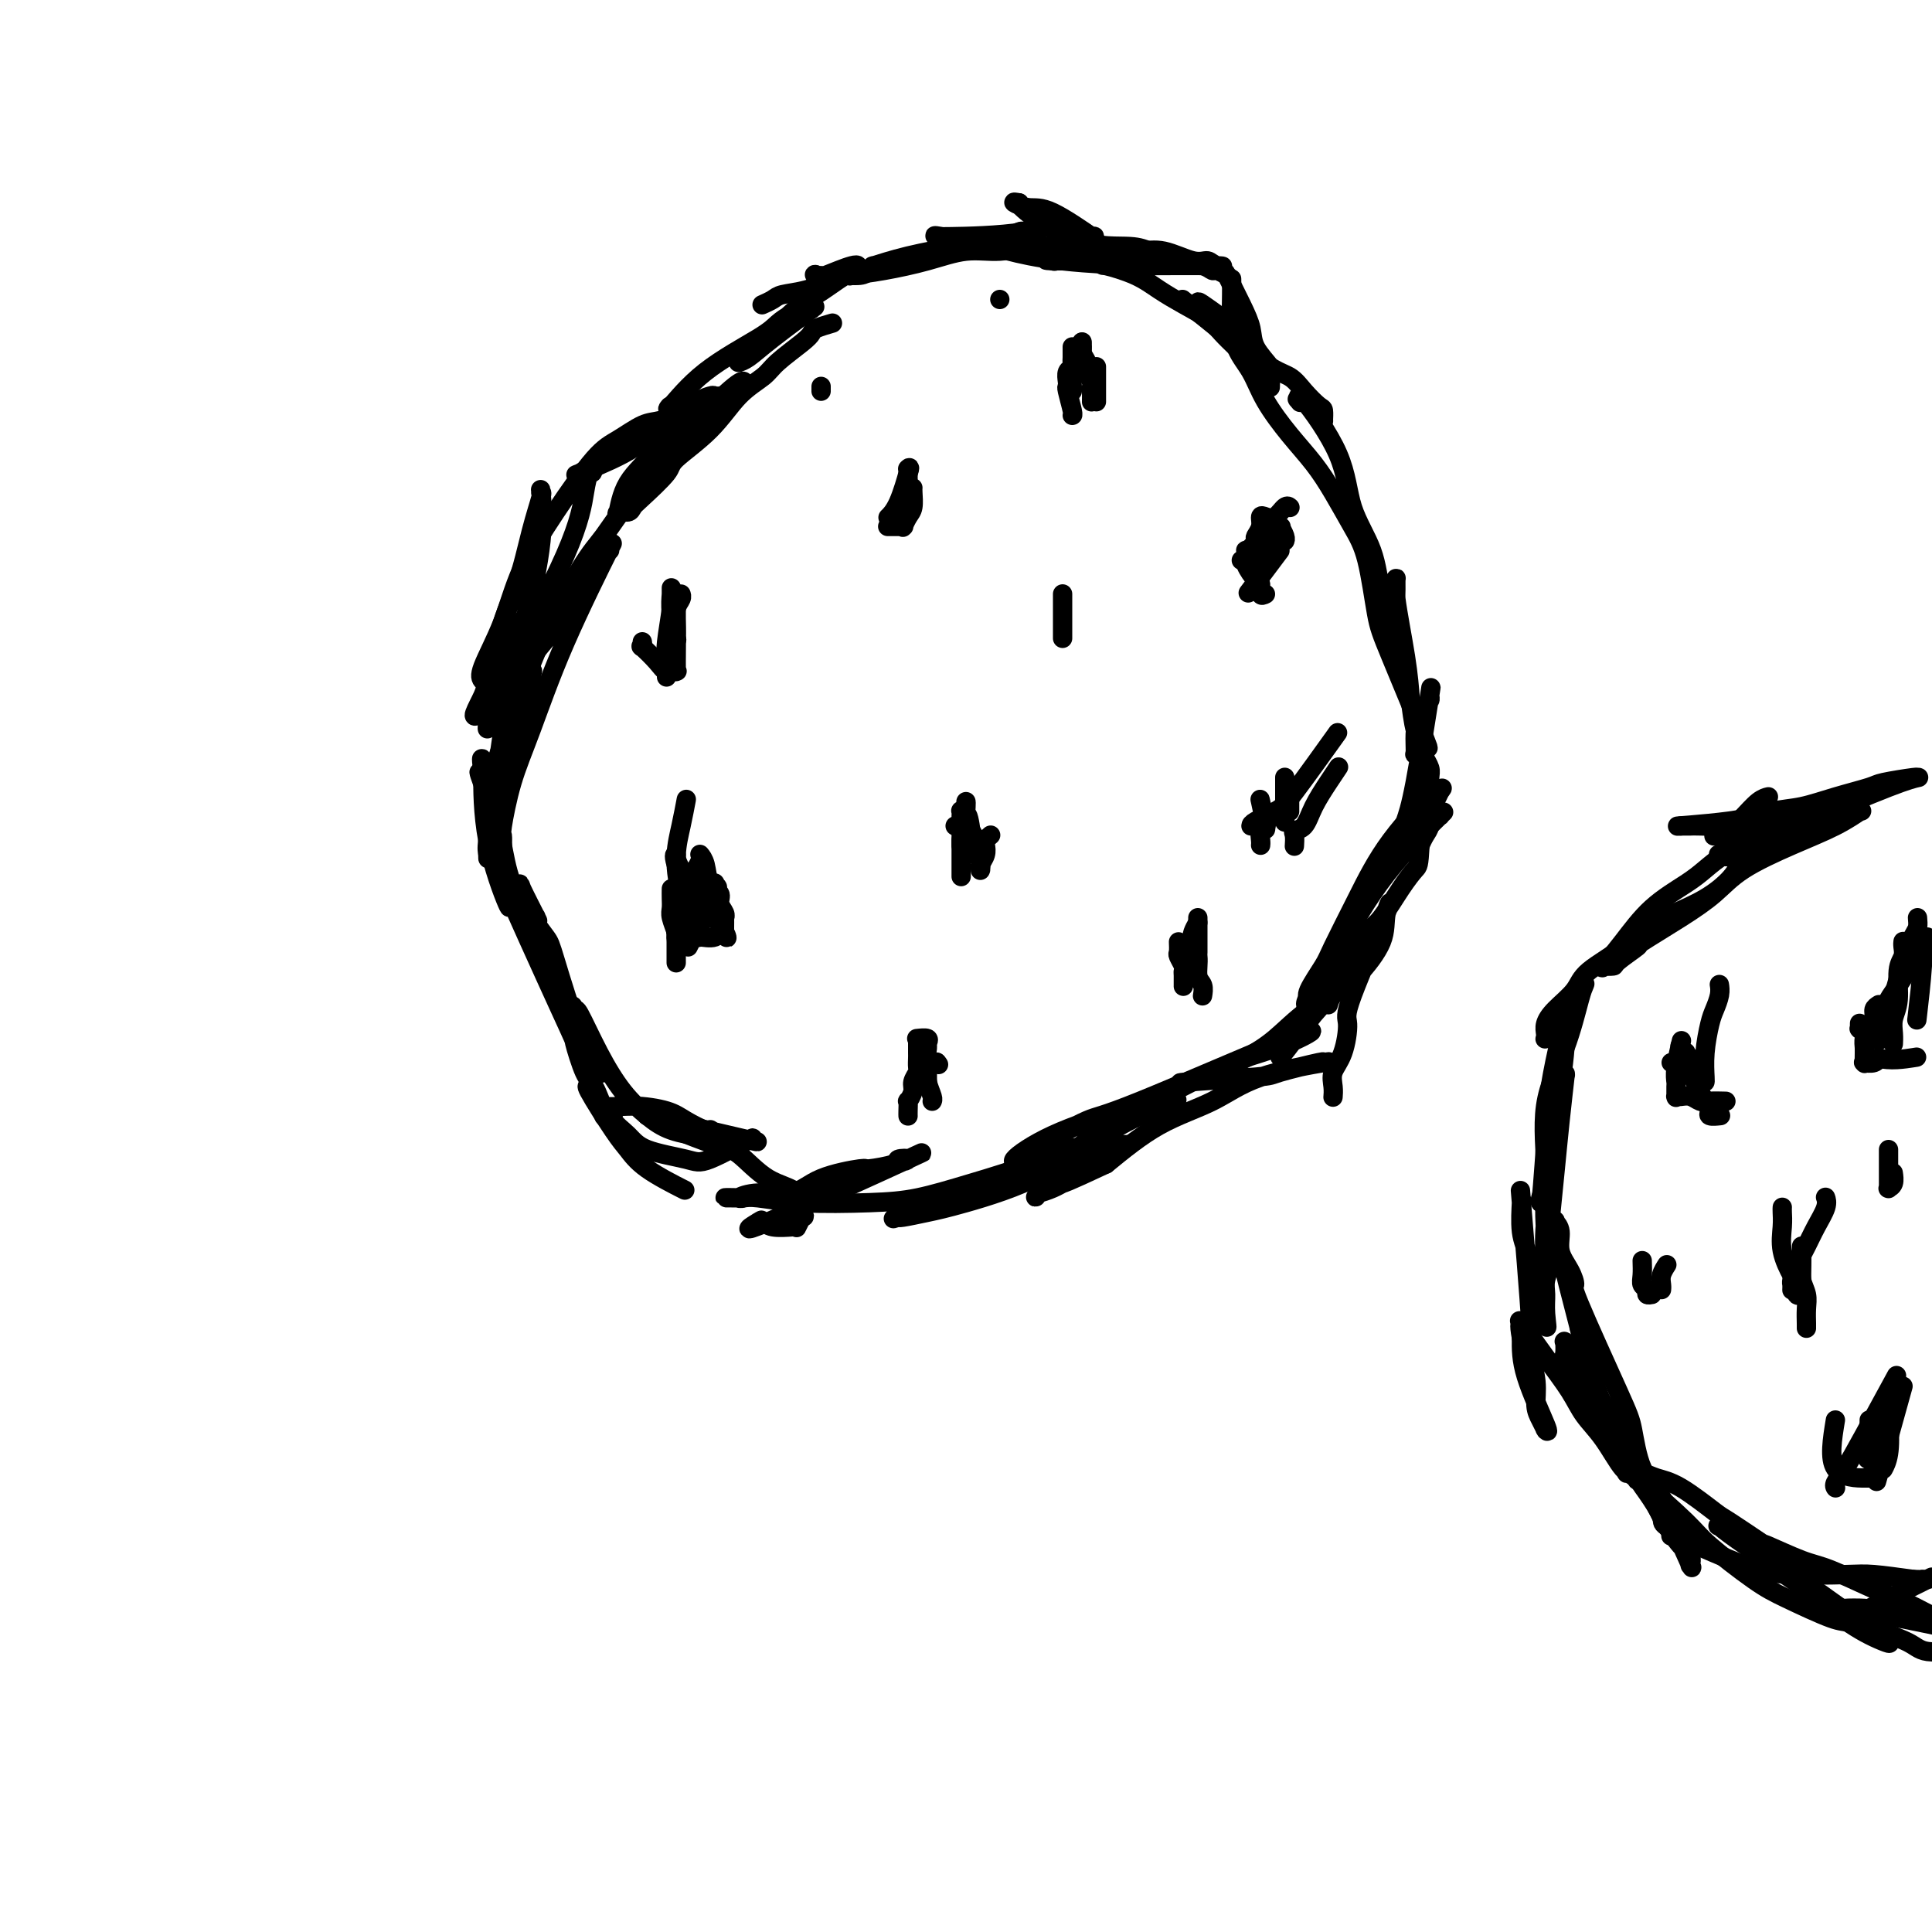 <svg viewBox='0 0 400 400' version='1.1' xmlns='http://www.w3.org/2000/svg' xmlns:xlink='http://www.w3.org/1999/xlink'><g fill='none' stroke='#000000' stroke-width='4' stroke-linecap='round' stroke-linejoin='round'><path d='M158,63c-0.196,0.087 -0.392,0.175 0,0c0.392,-0.175 1.373,-0.611 2,-1c0.627,-0.389 0.899,-0.730 2,-1c1.101,-0.270 3.029,-0.467 5,-1c1.971,-0.533 3.983,-1.401 5,-2c1.017,-0.599 1.038,-0.930 2,-1c0.962,-0.070 2.864,0.119 4,0c1.136,-0.119 1.508,-0.546 2,-1c0.492,-0.454 1.106,-0.933 1,-1c-0.106,-0.067 -0.933,0.279 0,0c0.933,-0.279 3.625,-1.184 7,-2c3.375,-0.816 7.433,-1.543 10,-2c2.567,-0.457 3.644,-0.645 5,-1c1.356,-0.355 2.992,-0.879 4,-1c1.008,-0.121 1.387,0.160 2,0c0.613,-0.160 1.461,-0.760 2,-1c0.539,-0.240 0.770,-0.120 1,0'/><path d='M212,48c9.236,-2.381 5.326,-0.834 0,0c-5.326,0.834 -12.066,0.956 -15,1c-2.934,0.044 -2.060,0.010 -2,0c0.060,-0.010 -0.695,0.004 -1,0c-0.305,-0.004 -0.162,-0.027 0,0c0.162,0.027 0.343,0.105 0,0c-0.343,-0.105 -1.209,-0.392 1,0c2.209,0.392 7.495,1.464 10,2c2.505,0.536 2.231,0.536 4,1c1.769,0.464 5.582,1.392 11,2c5.418,0.608 12.441,0.896 15,1c2.559,0.104 0.655,0.024 0,0c-0.655,-0.024 -0.062,0.008 0,0c0.062,-0.008 -0.407,-0.055 0,0c0.407,0.055 1.689,0.211 0,0c-1.689,-0.211 -6.350,-0.789 -9,-1c-2.650,-0.211 -3.288,-0.057 -4,0c-0.712,0.057 -1.500,0.015 -2,0c-0.500,-0.015 -0.714,-0.004 -1,0c-0.286,0.004 -0.643,0.002 -1,0'/><path d='M218,54c-2.635,-0.166 -0.723,-0.083 0,0c0.723,0.083 0.256,0.164 0,0c-0.256,-0.164 -0.301,-0.572 2,-1c2.301,-0.428 6.949,-0.876 10,-1c3.051,-0.124 4.507,0.076 6,0c1.493,-0.076 3.024,-0.427 5,0c1.976,0.427 4.398,1.631 6,2c1.602,0.369 2.384,-0.097 3,0c0.616,0.097 1.065,0.759 2,1c0.935,0.241 2.354,0.063 -1,0c-3.354,-0.063 -11.483,-0.012 -15,0c-3.517,0.012 -2.423,-0.016 -3,0c-0.577,0.016 -2.823,0.076 -4,0c-1.177,-0.076 -1.283,-0.288 0,0c1.283,0.288 3.957,1.077 6,2c2.043,0.923 3.457,1.980 5,3c1.543,1.020 3.214,2.003 5,3c1.786,0.997 3.685,2.010 5,3c1.315,0.990 2.046,1.959 3,3c0.954,1.041 2.130,2.155 3,3c0.870,0.845 1.435,1.423 2,2'/><path d='M258,74c4.653,2.941 1.785,0.792 1,0c-0.785,-0.792 0.514,-0.227 1,0c0.486,0.227 0.158,0.115 0,0c-0.158,-0.115 -0.145,-0.232 0,0c0.145,0.232 0.423,0.812 0,0c-0.423,-0.812 -1.547,-3.017 -2,-4c-0.453,-0.983 -0.233,-0.744 -2,-2c-1.767,-1.256 -5.519,-4.007 -7,-5c-1.481,-0.993 -0.690,-0.228 -1,0c-0.310,0.228 -1.720,-0.081 -2,0c-0.280,0.081 0.571,0.552 0,0c-0.571,-0.552 -2.563,-2.127 0,0c2.563,2.127 9.682,7.955 14,11c4.318,3.045 5.837,3.307 7,4c1.163,0.693 1.972,1.818 3,3c1.028,1.182 2.275,2.422 3,3c0.725,0.578 0.926,0.494 1,1c0.074,0.506 0.020,1.601 0,2c-0.020,0.399 -0.006,0.101 0,0c0.006,-0.101 0.004,-0.005 0,0c-0.004,0.005 -0.011,-0.081 0,0c0.011,0.081 0.042,0.330 0,0c-0.042,-0.330 -0.155,-1.237 -1,-2c-0.845,-0.763 -2.423,-1.381 -4,-2'/><path d='M269,83c-0.785,-0.656 -0.249,-0.296 0,0c0.249,0.296 0.210,0.529 0,0c-0.210,-0.529 -0.590,-1.821 1,0c1.590,1.821 5.152,6.754 7,11c1.848,4.246 1.984,7.806 3,11c1.016,3.194 2.913,6.022 4,9c1.087,2.978 1.363,6.104 2,9c0.637,2.896 1.634,5.561 2,7c0.366,1.439 0.102,1.651 0,2c-0.102,0.349 -0.041,0.834 0,1c0.041,0.166 0.064,0.015 0,0c-0.064,-0.015 -0.213,0.108 0,-1c0.213,-1.108 0.790,-3.447 1,-5c0.210,-1.553 0.055,-2.320 0,-3c-0.055,-0.680 -0.008,-1.272 0,-2c0.008,-0.728 -0.023,-1.590 0,-2c0.023,-0.410 0.099,-0.368 0,0c-0.099,0.368 -0.373,1.061 0,4c0.373,2.939 1.392,8.126 2,12c0.608,3.874 0.804,6.437 1,9'/><path d='M292,145c0.690,5.190 0.916,5.664 1,6c0.084,0.336 0.025,0.534 0,1c-0.025,0.466 -0.018,1.200 0,2c0.018,0.800 0.047,1.665 0,2c-0.047,0.335 -0.170,0.139 0,0c0.170,-0.139 0.634,-0.220 1,-2c0.366,-1.780 0.633,-5.257 1,-7c0.367,-1.743 0.833,-1.751 1,-2c0.167,-0.249 0.035,-0.738 0,-1c-0.035,-0.262 0.026,-0.296 0,0c-0.026,0.296 -0.139,0.923 0,0c0.139,-0.923 0.531,-3.394 0,0c-0.531,3.394 -1.985,12.655 -3,18c-1.015,5.345 -1.592,6.776 -2,8c-0.408,1.224 -0.648,2.240 -1,3c-0.352,0.760 -0.815,1.262 -1,2c-0.185,0.738 -0.092,1.712 0,2c0.092,0.288 0.182,-0.109 0,0c-0.182,0.109 -0.637,0.722 0,0c0.637,-0.722 2.367,-2.781 4,-5c1.633,-2.219 3.171,-4.597 4,-6c0.829,-1.403 0.951,-1.829 1,-2c0.049,-0.171 0.024,-0.085 0,0'/><path d='M298,164c1.332,-1.890 0.161,-0.115 0,0c-0.161,0.115 0.688,-1.430 -1,0c-1.688,1.430 -5.914,5.836 -9,10c-3.086,4.164 -5.033,8.085 -7,12c-1.967,3.915 -3.953,7.824 -5,10c-1.047,2.176 -1.154,2.621 -2,4c-0.846,1.379 -2.429,3.694 -3,5c-0.571,1.306 -0.129,1.605 0,2c0.129,0.395 -0.055,0.887 0,1c0.055,0.113 0.349,-0.152 0,0c-0.349,0.152 -1.342,0.722 0,-2c1.342,-2.722 5.020,-8.736 7,-12c1.980,-3.264 2.261,-3.778 3,-5c0.739,-1.222 1.936,-3.151 5,-7c3.064,-3.849 7.996,-9.617 10,-12c2.004,-2.383 1.082,-1.379 1,-1c-0.082,0.379 0.677,0.134 1,0c0.323,-0.134 0.210,-0.156 0,0c-0.210,0.156 -0.516,0.490 0,0c0.516,-0.490 1.854,-1.806 0,0c-1.854,1.806 -6.899,6.733 -11,12c-4.101,5.267 -7.256,10.876 -10,16c-2.744,5.124 -5.076,9.765 -7,13c-1.924,3.235 -3.441,5.063 -4,6c-0.559,0.937 -0.160,0.982 0,1c0.160,0.018 0.080,0.009 0,0'/><path d='M266,217c-3.461,5.783 2.887,-3.260 6,-7c3.113,-3.740 2.990,-2.178 3,-2c0.010,0.178 0.153,-1.028 1,-2c0.847,-0.972 2.399,-1.711 3,-2c0.601,-0.289 0.252,-0.129 0,0c-0.252,0.129 -0.407,0.225 0,0c0.407,-0.225 1.375,-0.771 0,0c-1.375,0.771 -5.092,2.861 -8,5c-2.908,2.139 -5.008,4.328 -7,6c-1.992,1.672 -3.878,2.827 -6,4c-2.122,1.173 -4.480,2.364 -6,3c-1.520,0.636 -2.201,0.719 -3,1c-0.799,0.281 -1.715,0.761 -3,1c-1.285,0.239 -2.940,0.236 0,0c2.940,-0.236 10.473,-0.706 14,-1c3.527,-0.294 3.047,-0.411 5,-1c1.953,-0.589 6.338,-1.649 8,-2c1.662,-0.351 0.602,0.006 1,0c0.398,-0.006 2.253,-0.374 0,0c-2.253,0.374 -8.614,1.492 -13,3c-4.386,1.508 -6.796,3.406 -10,5c-3.204,1.594 -7.201,2.884 -11,5c-3.799,2.116 -7.399,5.058 -11,8'/><path d='M229,241c-8.775,4.113 -8.711,3.895 -9,4c-0.289,0.105 -0.931,0.534 -2,1c-1.069,0.466 -2.565,0.970 -3,1c-0.435,0.030 0.192,-0.415 0,0c-0.192,0.415 -1.202,1.689 0,0c1.202,-1.689 4.616,-6.341 9,-10c4.384,-3.659 9.739,-6.324 15,-9c5.261,-2.676 10.430,-5.365 14,-7c3.570,-1.635 5.542,-2.218 8,-3c2.458,-0.782 5.402,-1.763 8,-3c2.598,-1.237 4.850,-2.731 -2,0c-6.850,2.731 -22.800,9.688 -31,13c-8.200,3.312 -8.648,2.978 -11,4c-2.352,1.022 -6.607,3.399 -9,5c-2.393,1.601 -2.924,2.425 -4,3c-1.076,0.575 -2.697,0.900 -2,0c0.697,-0.900 3.711,-3.026 8,-5c4.289,-1.974 9.854,-3.797 14,-5c4.146,-1.203 6.874,-1.786 8,-2c1.126,-0.214 0.649,-0.058 1,0c0.351,0.058 1.529,0.016 2,0c0.471,-0.016 0.236,-0.008 0,0'/><path d='M243,228c3.044,-1.241 -4.844,1.657 -11,5c-6.156,3.343 -10.578,7.130 -16,10c-5.422,2.870 -11.845,4.821 -16,6c-4.155,1.179 -6.042,1.584 -8,2c-1.958,0.416 -3.986,0.843 -5,1c-1.014,0.157 -1.014,0.045 -1,0c0.014,-0.045 0.043,-0.024 0,0c-0.043,0.024 -0.157,0.049 0,0c0.157,-0.049 0.586,-0.172 0,0c-0.586,0.172 -2.185,0.639 0,0c2.185,-0.639 8.156,-2.385 13,-4c4.844,-1.615 8.563,-3.098 12,-4c3.437,-0.902 6.592,-1.223 9,-2c2.408,-0.777 4.069,-2.010 6,-3c1.931,-0.990 4.134,-1.735 5,-2c0.866,-0.265 0.396,-0.048 1,0c0.604,0.048 2.282,-0.071 0,0c-2.282,0.071 -8.525,0.334 -12,1c-3.475,0.666 -4.184,1.735 -7,3c-2.816,1.265 -7.741,2.728 -12,4c-4.259,1.272 -7.852,2.355 -11,3c-3.148,0.645 -5.853,0.852 -10,1c-4.147,0.148 -9.738,0.236 -14,0c-4.262,-0.236 -7.194,-0.795 -9,-1c-1.806,-0.205 -2.486,-0.055 -3,0c-0.514,0.055 -0.861,0.016 -1,0c-0.139,-0.016 -0.069,-0.008 0,0'/><path d='M153,248c-5.685,-0.019 -1.397,-0.067 0,0c1.397,0.067 -0.097,0.249 0,0c0.097,-0.249 1.787,-0.927 4,-1c2.213,-0.073 4.951,0.461 7,0c2.049,-0.461 3.408,-1.917 6,-3c2.592,-1.083 6.417,-1.794 8,-2c1.583,-0.206 0.924,0.092 2,0c1.076,-0.092 3.886,-0.574 5,-1c1.114,-0.426 0.531,-0.797 1,-1c0.469,-0.203 1.991,-0.237 2,0c0.009,0.237 -1.494,0.747 0,0c1.494,-0.747 5.983,-2.750 0,0c-5.983,2.750 -22.440,10.253 -29,13c-6.560,2.747 -3.223,0.736 -2,0c1.223,-0.736 0.330,-0.198 0,0c-0.330,0.198 -0.099,0.057 0,0c0.099,-0.057 0.065,-0.029 0,0c-0.065,0.029 -0.161,0.060 0,0c0.161,-0.060 0.578,-0.211 1,0c0.422,0.211 0.848,0.783 2,1c1.152,0.217 3.030,0.079 4,0c0.970,-0.079 1.030,-0.098 1,0c-0.030,0.098 -0.152,0.314 0,0c0.152,-0.314 0.576,-1.157 1,-2'/><path d='M166,252c1.069,-0.167 0.241,-0.084 0,-1c-0.241,-0.916 0.107,-2.831 -1,-4c-1.107,-1.169 -3.667,-1.593 -6,-3c-2.333,-1.407 -4.439,-3.796 -6,-5c-1.561,-1.204 -2.576,-1.223 -5,-2c-2.424,-0.777 -6.257,-2.313 -8,-3c-1.743,-0.687 -1.395,-0.524 -2,-1c-0.605,-0.476 -2.164,-1.592 -3,-2c-0.836,-0.408 -0.948,-0.108 -1,0c-0.052,0.108 -0.043,0.025 0,0c0.043,-0.025 0.118,0.008 0,0c-0.118,-0.008 -0.431,-0.059 4,1c4.431,1.059 13.605,3.227 17,4c3.395,0.773 1.011,0.152 0,0c-1.011,-0.152 -0.648,0.164 0,0c0.648,-0.164 1.581,-0.809 0,0c-1.581,0.809 -5.675,3.073 -8,4c-2.325,0.927 -2.880,0.519 -5,0c-2.120,-0.519 -5.805,-1.148 -8,-2c-2.195,-0.852 -2.900,-1.927 -4,-3c-1.100,-1.073 -2.594,-2.143 -3,-3c-0.406,-0.857 0.275,-1.500 0,-2c-0.275,-0.500 -1.507,-0.857 -2,-1c-0.493,-0.143 -0.246,-0.071 0,0'/><path d='M125,229c-1.656,-1.382 -1.295,-0.338 0,0c1.295,0.338 3.524,-0.029 6,0c2.476,0.029 5.199,0.453 7,1c1.801,0.547 2.679,1.217 4,2c1.321,0.783 3.083,1.678 4,2c0.917,0.322 0.987,0.071 1,0c0.013,-0.071 -0.032,0.040 0,0c0.032,-0.040 0.141,-0.230 0,0c-0.141,0.230 -0.532,0.880 -2,1c-1.468,0.120 -4.012,-0.291 -6,-1c-1.988,-0.709 -3.422,-1.715 -5,-3c-1.578,-1.285 -3.302,-2.849 -5,-5c-1.698,-2.151 -3.369,-4.889 -5,-8c-1.631,-3.111 -3.222,-6.596 -4,-8c-0.778,-1.404 -0.744,-0.726 -1,-1c-0.256,-0.274 -0.801,-1.499 0,0c0.801,1.499 2.947,5.722 4,8c1.053,2.278 1.014,2.610 1,3c-0.014,0.390 -0.004,0.836 0,1c0.004,0.164 0.001,0.044 0,0c-0.001,-0.044 -0.000,-0.012 0,0c0.000,0.012 0.000,0.003 0,0c-0.000,-0.003 -0.000,-0.002 0,0'/><path d='M124,221c0.786,1.900 0.750,1.150 0,0c-0.750,-1.150 -2.214,-2.701 -4,-7c-1.786,-4.299 -3.893,-11.348 -5,-15c-1.107,-3.652 -1.214,-3.909 -2,-5c-0.786,-1.091 -2.252,-3.016 -3,-4c-0.748,-0.984 -0.779,-1.027 -1,-2c-0.221,-0.973 -0.634,-2.874 -1,-4c-0.366,-1.126 -0.687,-1.475 0,0c0.687,1.475 2.380,4.773 3,6c0.620,1.227 0.166,0.383 0,0c-0.166,-0.383 -0.044,-0.303 0,0c0.044,0.303 0.008,0.830 0,1c-0.008,0.170 0.010,-0.016 0,0c-0.010,0.016 -0.049,0.236 -1,-1c-0.951,-1.236 -2.815,-3.928 -4,-7c-1.185,-3.072 -1.691,-6.526 -2,-8c-0.309,-1.474 -0.423,-0.970 -1,-2c-0.577,-1.030 -1.619,-3.596 -2,-5c-0.381,-1.404 -0.103,-1.647 0,-2c0.103,-0.353 0.029,-0.815 0,-1c-0.029,-0.185 -0.015,-0.092 0,0'/><path d='M101,165c-3.558,-9.168 -0.953,-4.087 0,0c0.953,4.087 0.255,7.182 0,9c-0.255,1.818 -0.067,2.360 0,3c0.067,0.640 0.012,1.380 0,0c-0.012,-1.380 0.021,-4.878 1,-10c0.979,-5.122 2.906,-11.866 4,-15c1.094,-3.134 1.355,-2.658 2,-4c0.645,-1.342 1.674,-4.502 2,-6c0.326,-1.498 -0.050,-1.333 0,-2c0.050,-0.667 0.525,-2.166 0,0c-0.525,2.166 -2.050,7.995 -3,11c-0.950,3.005 -1.324,3.185 -2,4c-0.676,0.815 -1.652,2.266 -2,3c-0.348,0.734 -0.066,0.751 0,1c0.066,0.249 -0.084,0.730 0,0c0.084,-0.730 0.403,-2.671 1,-7c0.597,-4.329 1.472,-11.047 2,-14c0.528,-2.953 0.709,-2.142 1,-3c0.291,-0.858 0.694,-3.385 1,-5c0.306,-1.615 0.516,-2.319 0,-1c-0.516,1.319 -1.758,4.659 -3,8'/><path d='M105,137c-1.082,2.657 -2.286,5.800 -3,8c-0.714,2.200 -0.939,3.458 -1,4c-0.061,0.542 0.042,0.367 0,1c-0.042,0.633 -0.228,2.075 0,-1c0.228,-3.075 0.870,-10.666 2,-16c1.130,-5.334 2.748,-8.410 4,-12c1.252,-3.590 2.140,-7.692 3,-11c0.860,-3.308 1.694,-5.821 2,-7c0.306,-1.179 0.085,-1.024 0,-1c-0.085,0.024 -0.032,-0.082 0,0c0.032,0.082 0.044,0.351 0,0c-0.044,-0.351 -0.142,-1.324 0,0c0.142,1.324 0.525,4.944 0,10c-0.525,5.056 -1.960,11.547 -3,15c-1.040,3.453 -1.687,3.869 -2,5c-0.313,1.131 -0.291,2.976 -1,5c-0.709,2.024 -2.148,4.227 0,0c2.148,-4.227 7.882,-14.884 11,-22c3.118,-7.116 3.620,-10.691 4,-13c0.380,-2.309 0.638,-3.351 1,-4c0.362,-0.649 0.828,-0.906 1,-1c0.172,-0.094 0.049,-0.027 0,0c-0.049,0.027 -0.025,0.013 0,0'/><path d='M123,97c2.629,-6.188 0.703,-1.659 0,0c-0.703,1.659 -0.182,0.449 0,0c0.182,-0.449 0.026,-0.135 0,0c-0.026,0.135 0.077,0.092 0,0c-0.077,-0.092 -0.332,-0.232 -1,0c-0.668,0.232 -1.747,0.835 -2,1c-0.253,0.165 0.319,-0.109 0,0c-0.319,0.109 -1.528,0.600 0,0c1.528,-0.600 5.793,-2.290 9,-4c3.207,-1.710 5.357,-3.439 7,-5c1.643,-1.561 2.779,-2.955 4,-4c1.221,-1.045 2.526,-1.740 3,-2c0.474,-0.260 0.116,-0.083 0,0c-0.116,0.083 0.010,0.074 0,0c-0.010,-0.074 -0.157,-0.212 -1,0c-0.843,0.212 -2.384,0.775 -3,1c-0.616,0.225 -0.308,0.113 0,0'/><path d='M139,84c-0.880,0.477 -1.078,1.169 0,0c1.078,-1.169 3.434,-4.198 7,-7c3.566,-2.802 8.343,-5.378 11,-7c2.657,-1.622 3.196,-2.291 4,-3c0.804,-0.709 1.874,-1.456 3,-2c1.126,-0.544 2.309,-0.883 3,-1c0.691,-0.117 0.892,-0.013 1,0c0.108,0.013 0.125,-0.067 0,0c-0.125,0.067 -0.391,0.281 0,0c0.391,-0.281 1.439,-1.056 0,0c-1.439,1.056 -5.367,3.944 -8,6c-2.633,2.056 -3.973,3.282 -5,4c-1.027,0.718 -1.740,0.929 -2,1c-0.260,0.071 -0.065,0.002 0,0c0.065,-0.002 0.001,0.061 0,0c-0.001,-0.061 0.063,-0.247 3,-3c2.937,-2.753 8.749,-8.072 11,-10c2.251,-1.928 0.943,-0.464 2,-1c1.057,-0.536 4.479,-3.072 6,-4c1.521,-0.928 1.140,-0.249 1,0c-0.140,0.249 -0.038,0.067 0,0c0.038,-0.067 0.011,-0.019 0,0c-0.011,0.019 -0.005,0.010 0,0'/><path d='M176,57c4.694,-4.178 -2.072,-1.122 -5,0c-2.928,1.122 -2.019,0.309 -2,0c0.019,-0.309 -0.854,-0.115 0,0c0.854,0.115 3.433,0.151 6,0c2.567,-0.151 5.120,-0.489 8,-1c2.880,-0.511 6.086,-1.193 9,-2c2.914,-0.807 5.535,-1.737 8,-2c2.465,-0.263 4.775,0.141 7,0c2.225,-0.141 4.366,-0.826 6,-1c1.634,-0.174 2.760,0.164 4,0c1.240,-0.164 2.593,-0.830 3,-1c0.407,-0.170 -0.133,0.155 1,0c1.133,-0.155 3.938,-0.792 5,-1c1.062,-0.208 0.382,0.012 0,0c-0.382,-0.012 -0.464,-0.256 0,0c0.464,0.256 1.475,1.010 0,0c-1.475,-1.010 -5.437,-3.786 -8,-5c-2.563,-1.214 -3.729,-0.865 -5,-1c-1.271,-0.135 -2.649,-0.753 -3,-1c-0.351,-0.247 0.324,-0.124 1,0'/><path d='M211,42c-0.723,0.390 4.968,4.864 10,7c5.032,2.136 9.404,1.935 12,2c2.596,0.065 3.415,0.395 5,1c1.585,0.605 3.935,1.486 6,2c2.065,0.514 3.846,0.660 5,1c1.154,0.340 1.682,0.875 2,1c0.318,0.125 0.426,-0.161 1,0c0.574,0.161 1.616,0.770 2,1c0.384,0.230 0.112,0.080 0,0c-0.112,-0.080 -0.065,-0.090 0,0c0.065,0.090 0.148,0.280 0,0c-0.148,-0.280 -0.526,-1.031 0,0c0.526,1.031 1.955,3.845 3,6c1.045,2.155 1.706,3.651 2,5c0.294,1.349 0.222,2.551 1,4c0.778,1.449 2.404,3.145 3,4c0.596,0.855 0.160,0.870 0,1c-0.160,0.130 -0.043,0.375 0,1c0.043,0.625 0.012,1.630 0,2c-0.012,0.370 -0.003,0.106 0,0c0.003,-0.106 0.002,-0.053 0,0'/><path d='M265,114c-2.500,3.333 -5.000,6.667 -6,8c-1.000,1.333 -0.500,0.667 0,0'/><path d='M257,116c0.000,0.000 0.000,0.000 0,0c0.000,0.000 0.000,0.000 0,0'/><path d='M262,123c-0.437,0.217 -0.874,0.434 -1,0c-0.126,-0.434 0.057,-1.517 0,-2c-0.057,-0.483 -0.356,-0.364 -1,-1c-0.644,-0.636 -1.634,-2.027 -2,-3c-0.366,-0.973 -0.108,-1.529 0,-2c0.108,-0.471 0.068,-0.858 0,-1c-0.068,-0.142 -0.162,-0.041 0,0c0.162,0.041 0.581,0.020 1,0'/><path d='M259,114c-0.056,-1.628 1.303,-1.196 2,-1c0.697,0.196 0.730,0.158 1,0c0.270,-0.158 0.776,-0.434 1,-1c0.224,-0.566 0.164,-1.421 0,-2c-0.164,-0.579 -0.432,-0.881 0,-1c0.432,-0.119 1.566,-0.056 2,0c0.434,0.056 0.169,0.106 0,0c-0.169,-0.106 -0.241,-0.369 0,0c0.241,0.369 0.796,1.368 1,2c0.204,0.632 0.058,0.895 0,1c-0.058,0.105 -0.029,0.053 0,0'/><path d='M267,105c0.066,0.060 0.133,0.120 0,0c-0.133,-0.120 -0.465,-0.419 -1,0c-0.535,0.419 -1.271,1.555 -2,2c-0.729,0.445 -1.449,0.198 -2,0c-0.551,-0.198 -0.932,-0.347 -1,0c-0.068,0.347 0.178,1.191 0,2c-0.178,0.809 -0.780,1.583 -1,2c-0.220,0.417 -0.059,0.476 0,1c0.059,0.524 0.016,1.513 0,2c-0.016,0.487 -0.004,0.471 0,1c0.004,0.529 0.001,1.604 0,2c-0.001,0.396 -0.000,0.113 0,0c0.000,-0.113 0.000,-0.057 0,0'/><path d='M261,166c0.000,0.001 0.000,0.002 0,0c-0.000,-0.002 -0.001,-0.005 0,0c0.001,0.005 0.004,0.020 0,0c-0.004,-0.020 -0.016,-0.074 0,0c0.016,0.074 0.061,0.275 0,0c-0.061,-0.275 -0.226,-1.027 0,0c0.226,1.027 0.844,3.832 1,5c0.156,1.168 -0.150,0.699 0,0c0.150,-0.699 0.757,-1.628 1,-2c0.243,-0.372 0.121,-0.186 0,0'/><path d='M259,171c0.027,-0.230 0.054,-0.459 1,-1c0.946,-0.541 2.810,-1.392 4,-2c1.190,-0.608 1.705,-0.971 4,-4c2.295,-3.029 6.370,-8.722 8,-11c1.630,-2.278 0.815,-1.139 0,0'/><path d='M277,159c-0.039,0.059 -0.079,0.117 0,0c0.079,-0.117 0.276,-0.410 0,0c-0.276,0.410 -1.027,1.523 -2,3c-0.973,1.477 -2.170,3.317 -3,5c-0.830,1.683 -1.294,3.208 -2,4c-0.706,0.792 -1.653,0.852 -2,1c-0.347,0.148 -0.093,0.386 0,1c0.093,0.614 0.027,1.604 0,2c-0.027,0.396 -0.013,0.198 0,0'/><path d='M262,171c0.113,-0.061 0.226,-0.121 0,0c-0.226,0.121 -0.793,0.425 -1,1c-0.207,0.575 -0.056,1.422 0,2c0.056,0.578 0.015,0.887 0,1c-0.015,0.113 -0.004,0.030 0,0c0.004,-0.030 0.001,-0.009 0,0c-0.001,0.009 -0.001,0.004 0,0'/><path d='M266,161c0.000,0.018 0.000,0.036 0,0c0.000,-0.036 0.000,-0.126 0,0c0.000,0.126 0.000,0.466 0,1c0.000,0.534 0.000,1.261 0,2c0.000,0.739 0.000,1.491 0,2c0.000,0.509 0.000,0.776 0,1c0.000,0.224 0.000,0.407 0,1c0.000,0.593 0.000,1.598 0,2c0.000,0.402 0.000,0.201 0,0'/><path d='M267,166c0.000,-0.083 0.000,-0.167 0,0c0.000,0.167 0.000,0.583 0,1c0.000,0.417 0.000,0.833 0,1c0.000,0.167 0.000,0.083 0,0'/><path d='M199,175c0.000,-0.030 0.000,-0.061 0,0c0.000,0.061 0.000,0.212 0,0c-0.000,-0.212 0.000,-0.788 0,-1c0.000,-0.212 0.000,-0.061 0,0c0.000,0.061 0.000,0.030 0,0'/><path d='M199,181c-0.000,0.437 -0.000,0.874 0,0c0.000,-0.874 0.000,-3.060 0,-4c-0.000,-0.940 -0.000,-0.633 0,-1c0.000,-0.367 0.000,-1.408 0,-2c-0.000,-0.592 -0.000,-0.736 0,-1c0.000,-0.264 0.000,-0.649 0,-1c-0.000,-0.351 -0.001,-0.669 0,-1c0.001,-0.331 0.003,-0.674 0,-1c-0.003,-0.326 -0.011,-0.634 0,-1c0.011,-0.366 0.041,-0.791 0,-1c-0.041,-0.209 -0.155,-0.203 0,0c0.155,0.203 0.577,0.601 1,1'/><path d='M200,169c0.381,-1.238 0.834,1.668 1,3c0.166,1.332 0.044,1.089 0,1c-0.044,-0.089 -0.012,-0.024 0,0c0.012,0.024 0.003,0.006 0,0c-0.003,-0.006 -0.001,-0.002 0,0c0.001,0.002 0.000,0.001 0,0'/><path d='M200,166c0.002,0.009 0.003,0.019 0,0c-0.003,-0.019 -0.011,-0.066 0,0c0.011,0.066 0.042,0.245 0,1c-0.042,0.755 -0.156,2.086 0,3c0.156,0.914 0.581,1.409 1,2c0.419,0.591 0.830,1.276 1,2c0.170,0.724 0.098,1.486 0,2c-0.098,0.514 -0.222,0.779 0,1c0.222,0.221 0.792,0.399 1,1c0.208,0.601 0.056,1.625 0,2c-0.056,0.375 -0.015,0.100 0,0c0.015,-0.100 0.004,-0.027 0,0c-0.004,0.027 -0.001,0.007 0,0c0.001,-0.007 0.001,-0.001 0,0c-0.001,0.001 -0.001,-0.002 0,0c0.001,0.002 0.004,0.009 0,0c-0.004,-0.009 -0.015,-0.034 0,0c0.015,0.034 0.056,0.125 0,0c-0.056,-0.125 -0.207,-0.468 0,-1c0.207,-0.532 0.774,-1.253 1,-2c0.226,-0.747 0.112,-1.520 0,-2c-0.112,-0.480 -0.223,-0.668 0,-1c0.223,-0.332 0.778,-0.809 1,-1c0.222,-0.191 0.111,-0.095 0,0'/><path d='M198,171c-0.222,0.000 -0.444,0.000 0,0c0.444,0.000 1.556,0.000 2,0c0.444,-0.000 0.222,0.000 0,0'/><path d='M184,107c0.000,-0.000 0.000,-0.000 0,0c-0.000,0.000 -0.002,0.002 0,0c0.002,-0.002 0.006,-0.006 0,0c-0.006,0.006 -0.022,0.021 0,0c0.022,-0.021 0.083,-0.080 0,0c-0.083,0.080 -0.309,0.298 0,0c0.309,-0.298 1.155,-1.113 2,-3c0.845,-1.887 1.691,-4.845 2,-6c0.309,-1.155 0.083,-0.509 0,0c-0.083,0.509 -0.022,0.879 0,1c0.022,0.121 0.006,-0.006 0,0c-0.006,0.006 -0.002,0.145 0,0c0.002,-0.145 0.001,-0.572 0,-1'/><path d='M188,98c0.619,-1.619 0.166,-1.166 0,-1c-0.166,0.166 -0.045,0.045 0,0c0.045,-0.045 0.013,-0.013 0,0c-0.013,0.013 -0.006,0.006 0,0'/><path d='M184,109c0.063,-0.000 0.126,-0.000 0,0c-0.126,0.000 -0.440,0.000 0,0c0.440,-0.000 1.635,-0.000 2,0c0.365,0.000 -0.099,0.002 0,0c0.099,-0.002 0.761,-0.007 1,0c0.239,0.007 0.054,0.025 0,0c-0.054,-0.025 0.024,-0.094 0,0c-0.024,0.094 -0.150,0.351 0,0c0.150,-0.351 0.576,-1.309 1,-2c0.424,-0.691 0.846,-1.113 1,-2c0.154,-0.887 0.042,-2.239 0,-3c-0.042,-0.761 -0.012,-0.932 0,-1c0.012,-0.068 0.006,-0.034 0,0'/><path d='M133,133c0.006,0.036 0.011,0.071 0,0c-0.011,-0.071 -0.040,-0.250 0,0c0.040,0.250 0.148,0.929 0,1c-0.148,0.071 -0.551,-0.464 0,0c0.551,0.464 2.057,1.929 3,3c0.943,1.071 1.324,1.750 2,2c0.676,0.250 1.645,0.072 2,0c0.355,-0.072 0.094,-0.039 0,0c-0.094,0.039 -0.021,0.085 0,0c0.021,-0.085 -0.008,-0.300 0,-2c0.008,-1.700 0.055,-4.886 0,-7c-0.055,-2.114 -0.211,-3.155 0,-4c0.211,-0.845 0.789,-1.494 1,-2c0.211,-0.506 0.057,-0.867 0,-1c-0.057,-0.133 -0.015,-0.036 0,0c0.015,0.036 0.004,0.010 0,0c-0.004,-0.010 -0.002,-0.005 0,0'/><path d='M140,125c-0.000,0.000 -0.000,0.001 0,0c0.000,-0.001 0.000,-0.002 0,0c-0.000,0.002 -0.000,0.009 0,0c0.000,-0.009 0.000,-0.034 0,0c-0.000,0.034 -0.000,0.127 0,0c0.000,-0.127 0.001,-0.475 0,0c-0.001,0.475 -0.004,1.772 0,3c0.004,1.228 0.015,2.385 0,3c-0.015,0.615 -0.057,0.687 0,1c0.057,0.313 0.211,0.868 0,0c-0.211,-0.868 -0.789,-3.160 -1,-5c-0.211,-1.840 -0.057,-3.228 0,-4c0.057,-0.772 0.015,-0.928 0,-1c-0.015,-0.072 -0.004,-0.061 0,0c0.004,0.061 0.001,0.170 0,0c-0.001,-0.170 -0.000,-0.620 0,0c0.000,0.620 0.000,2.310 0,4'/><path d='M139,126c-0.226,1.891 -0.793,5.120 -1,7c-0.207,1.880 -0.056,2.413 0,3c0.056,0.587 0.015,1.229 0,2c-0.015,0.771 -0.004,1.671 0,2c0.004,0.329 0.001,0.089 0,0c-0.001,-0.089 -0.000,-0.025 0,0c0.000,0.025 0.000,0.013 0,0'/><path d='M139,184c-0.008,0.657 -0.016,1.314 0,2c0.016,0.686 0.057,1.401 0,2c-0.057,0.599 -0.211,1.081 0,2c0.211,0.919 0.789,2.273 1,3c0.211,0.727 0.057,0.825 0,1c-0.057,0.175 -0.015,0.428 0,1c0.015,0.572 0.004,1.464 0,2c-0.004,0.536 -0.001,0.715 0,1c0.001,0.285 0.000,0.674 0,1c-0.000,0.326 -0.000,0.588 0,0c0.000,-0.588 0.000,-2.025 0,-3c-0.000,-0.975 -0.000,-1.487 0,-2'/><path d='M140,194c-0.061,-1.031 -0.213,-2.107 0,-3c0.213,-0.893 0.791,-1.603 1,-2c0.209,-0.397 0.048,-0.480 0,-1c-0.048,-0.520 0.015,-1.477 0,-2c-0.015,-0.523 -0.109,-0.613 0,-1c0.109,-0.387 0.421,-1.070 1,-2c0.579,-0.930 1.423,-2.105 2,-3c0.577,-0.895 0.886,-1.509 1,-2c0.114,-0.491 0.034,-0.860 0,-1c-0.034,-0.140 -0.022,-0.052 0,0c0.022,0.052 0.052,0.069 0,0c-0.052,-0.069 -0.187,-0.223 0,0c0.187,0.223 0.695,0.823 1,2c0.305,1.177 0.407,2.933 1,4c0.593,1.067 1.675,1.447 2,2c0.325,0.553 -0.109,1.279 0,2c0.109,0.721 0.761,1.436 1,2c0.239,0.564 0.064,0.976 0,1c-0.064,0.024 -0.017,-0.340 0,0c0.017,0.340 0.005,1.383 0,2c-0.005,0.617 -0.002,0.809 0,1'/><path d='M150,193c0.847,2.412 0.466,0.441 0,0c-0.466,-0.441 -1.015,0.649 -2,1c-0.985,0.351 -2.405,-0.035 -3,0c-0.595,0.035 -0.366,0.492 -1,-1c-0.634,-1.492 -2.131,-4.933 -3,-8c-0.869,-3.067 -1.109,-5.760 -1,-8c0.109,-2.240 0.568,-4.026 1,-6c0.432,-1.974 0.838,-4.135 1,-5c0.162,-0.865 0.081,-0.432 0,0'/><path d='M142,185c0.027,1.409 0.055,2.818 0,4c-0.055,1.182 -0.192,2.136 0,3c0.192,0.864 0.713,1.638 1,2c0.287,0.362 0.340,0.314 0,1c-0.340,0.686 -1.072,2.107 0,0c1.072,-2.107 3.947,-7.744 5,-10c1.053,-2.256 0.282,-1.133 0,-1c-0.282,0.133 -0.076,-0.724 0,-1c0.076,-0.276 0.020,0.027 0,0c-0.020,-0.027 -0.005,-0.386 0,0c0.005,0.386 0.001,1.515 0,3c-0.001,1.485 -0.000,3.326 0,4c0.000,0.674 0.000,0.181 0,0c-0.000,-0.181 -0.000,-0.052 0,0c0.000,0.052 0.000,0.026 0,0'/><path d='M148,190c-0.034,0.700 -0.118,-0.049 0,0c0.118,0.049 0.438,0.895 -1,-1c-1.438,-1.895 -4.634,-6.532 -6,-9c-1.366,-2.468 -0.902,-2.766 -1,-3c-0.098,-0.234 -0.758,-0.402 0,2c0.758,2.402 2.935,7.376 4,10c1.065,2.624 1.017,2.899 1,3c-0.017,0.101 -0.005,0.029 0,0c0.005,-0.029 0.002,-0.014 0,0'/><path d='M188,231c0.002,0.049 0.005,0.098 0,0c-0.005,-0.098 -0.016,-0.344 0,-1c0.016,-0.656 0.061,-1.724 0,-2c-0.061,-0.276 -0.227,0.240 0,0c0.227,-0.240 0.845,-1.234 1,-2c0.155,-0.766 -0.155,-1.303 0,-2c0.155,-0.697 0.773,-1.552 1,-2c0.227,-0.448 0.061,-0.488 0,-1c-0.061,-0.512 -0.016,-1.496 0,-2c0.016,-0.504 0.005,-0.527 0,-1c-0.005,-0.473 -0.003,-1.394 0,-2c0.003,-0.606 0.008,-0.895 0,-1c-0.008,-0.105 -0.031,-0.025 0,0c0.031,0.025 0.114,-0.005 0,0c-0.114,0.005 -0.424,0.047 0,0c0.424,-0.047 1.583,-0.181 2,0c0.417,0.181 0.091,0.677 0,1c-0.091,0.323 0.052,0.471 0,1c-0.052,0.529 -0.301,1.437 0,2c0.301,0.563 1.150,0.782 2,1'/><path d='M194,220c0.622,0.778 0.178,0.222 0,0c-0.178,-0.222 -0.089,-0.111 0,0'/><path d='M192,220c0.000,1.577 0.000,3.155 0,4c0.000,0.845 0.000,0.958 0,1c-0.000,0.042 -0.000,0.012 0,0c0.000,-0.012 0.000,-0.006 0,0'/><path d='M192,221c-0.113,0.959 -0.226,1.917 0,3c0.226,1.083 0.793,2.290 1,3c0.207,0.710 0.056,0.922 0,1c-0.056,0.078 -0.016,0.022 0,0c0.016,-0.022 0.008,-0.011 0,0'/><path d='M244,195c0.030,0.786 0.061,1.571 0,2c-0.061,0.429 -0.212,0.501 0,1c0.212,0.499 0.789,1.427 1,2c0.211,0.573 0.057,0.793 0,1c-0.057,0.207 -0.015,0.402 0,1c0.015,0.598 0.004,1.599 0,2c-0.004,0.401 -0.002,0.200 0,0'/><path d='M248,191c-0.390,0.681 -0.780,1.361 -1,2c-0.220,0.639 -0.269,1.236 0,2c0.269,0.764 0.857,1.693 1,3c0.143,1.307 -0.158,2.991 0,4c0.158,1.009 0.774,1.342 1,2c0.226,0.658 0.060,1.640 0,2c-0.060,0.360 -0.016,0.097 0,0c0.016,-0.097 0.005,-0.028 0,0c-0.005,0.028 -0.002,0.014 0,0'/><path d='M248,190c0.000,1.101 0.000,2.202 0,3c0.000,0.798 0.000,1.292 0,2c-0.000,0.708 0.000,1.631 0,2c0.000,0.369 0.000,0.185 0,0'/><path d='M222,72c-0.000,-0.015 -0.000,-0.029 0,0c0.000,0.029 0.001,0.102 0,0c-0.001,-0.102 -0.004,-0.379 0,0c0.004,0.379 0.015,1.415 0,2c-0.015,0.585 -0.056,0.721 0,1c0.056,0.279 0.210,0.702 0,1c-0.210,0.298 -0.785,0.472 -1,1c-0.215,0.528 -0.072,1.409 0,2c0.072,0.591 0.072,0.890 0,1c-0.072,0.110 -0.215,0.029 0,1c0.215,0.971 0.789,2.992 1,4c0.211,1.008 0.060,1.002 0,1c-0.060,-0.002 -0.030,-0.001 0,0'/><path d='M224,71c0.033,-0.178 0.065,-0.356 0,0c-0.065,0.356 -0.228,1.248 0,2c0.228,0.752 0.846,1.366 1,2c0.154,0.634 -0.155,1.288 0,2c0.155,0.712 0.774,1.484 1,2c0.226,0.516 0.061,0.778 0,1c-0.061,0.222 -0.016,0.406 0,1c0.016,0.594 0.005,1.598 0,2c-0.005,0.402 -0.002,0.201 0,0'/><path d='M224,71c0.006,0.040 0.012,0.079 0,0c-0.012,-0.079 -0.042,-0.278 0,0c0.042,0.278 0.155,1.031 0,2c-0.155,0.969 -0.577,2.155 -1,3c-0.423,0.845 -0.845,1.351 -1,2c-0.155,0.649 -0.041,1.442 0,2c0.041,0.558 0.011,0.881 0,1c-0.011,0.119 -0.003,0.034 0,0c0.003,-0.034 0.002,-0.017 0,0'/><path d='M227,76c0.000,-0.065 0.000,-0.129 0,0c0.000,0.129 0.000,0.452 0,1c-0.000,0.548 -0.000,1.322 0,2c0.000,0.678 0.000,1.259 0,2c-0.000,0.741 0.000,1.640 0,2c-0.000,0.360 0.000,0.180 0,0'/><path d='M220,123c0.000,-0.027 0.000,-0.054 0,0c0.000,0.054 0.000,0.190 0,1c-0.000,0.810 0.000,2.294 0,3c-0.000,0.706 0.000,0.632 0,1c-0.000,0.368 0.000,1.176 0,2c0.000,0.824 0.000,1.664 0,2c0.000,0.336 0.000,0.168 0,0'/><path d='M170,80c0.000,0.417 0.000,0.833 0,1c0.000,0.167 0.000,0.083 0,0'/><path d='M207,62c0.000,0.000 0.000,0.000 0,0c0.000,0.000 0.000,0.000 0,0'/><path d='M154,79c-0.013,-0.013 -0.026,-0.025 0,0c0.026,0.025 0.091,0.089 0,0c-0.091,-0.089 -0.338,-0.330 -2,1c-1.662,1.330 -4.739,4.231 -7,7c-2.261,2.769 -3.705,5.405 -6,8c-2.295,2.595 -5.442,5.148 -8,8c-2.558,2.852 -4.527,6.002 -6,8c-1.473,1.998 -2.448,2.842 -5,7c-2.552,4.158 -6.680,11.629 -9,17c-2.320,5.371 -2.832,8.641 -4,12c-1.168,3.359 -2.994,6.808 -4,10c-1.006,3.192 -1.194,6.129 -1,8c0.194,1.871 0.770,2.678 1,3c0.230,0.322 0.115,0.161 0,0'/><path d='M172,67c0.316,-0.092 0.632,-0.184 0,0c-0.632,0.184 -2.211,0.643 -3,1c-0.789,0.357 -0.786,0.613 -1,1c-0.214,0.387 -0.644,0.905 -2,2c-1.356,1.095 -3.639,2.766 -5,4c-1.361,1.234 -1.800,2.032 -3,3c-1.200,0.968 -3.162,2.105 -5,4c-1.838,1.895 -3.554,4.549 -6,7c-2.446,2.451 -5.624,4.699 -7,6c-1.376,1.301 -0.950,1.654 -2,3c-1.050,1.346 -3.574,3.686 -5,5c-1.426,1.314 -1.752,1.603 -2,2c-0.248,0.397 -0.416,0.904 -1,1c-0.584,0.096 -1.582,-0.218 -2,0c-0.418,0.218 -0.255,0.969 0,0c0.255,-0.969 0.602,-3.657 2,-6c1.398,-2.343 3.845,-4.341 6,-7c2.155,-2.659 4.017,-5.981 6,-8c1.983,-2.019 4.086,-2.737 5,-3c0.914,-0.263 0.637,-0.070 1,0c0.363,0.070 1.365,0.019 2,0c0.635,-0.019 0.902,-0.005 1,0c0.098,0.005 0.026,0.001 0,0c-0.026,-0.001 -0.007,-0.000 0,0c0.007,0.000 0.002,0.000 0,0c-0.002,-0.000 -0.001,-0.000 0,0'/><path d='M151,82c1.219,-0.328 -0.235,0.352 -2,1c-1.765,0.648 -3.841,1.262 -6,2c-2.159,0.738 -4.403,1.599 -6,2c-1.597,0.401 -2.549,0.343 -4,1c-1.451,0.657 -3.401,2.030 -5,3c-1.599,0.970 -2.846,1.537 -5,4c-2.154,2.463 -5.216,6.820 -8,11c-2.784,4.180 -5.292,8.181 -7,12c-1.708,3.819 -2.618,7.456 -4,11c-1.382,3.544 -3.236,6.997 -4,9c-0.764,2.003 -0.438,2.557 0,3c0.438,0.443 0.986,0.774 0,3c-0.986,2.226 -3.507,6.347 0,3c3.507,-3.347 13.043,-14.161 18,-21c4.957,-6.839 5.336,-9.704 6,-11c0.664,-1.296 1.614,-1.023 2,-1c0.386,0.023 0.207,-0.202 0,0c-0.207,0.202 -0.443,0.832 0,0c0.443,-0.832 1.565,-3.126 0,0c-1.565,3.126 -5.817,11.673 -9,19c-3.183,7.327 -5.298,13.435 -7,18c-1.702,4.565 -2.992,7.588 -4,11c-1.008,3.412 -1.734,7.214 -2,9c-0.266,1.786 -0.072,1.558 0,2c0.072,0.442 0.020,1.555 0,3c-0.020,1.445 -0.010,3.223 0,5'/><path d='M104,181c-0.354,3.555 -0.239,2.942 0,3c0.239,0.058 0.601,0.786 1,2c0.399,1.214 0.836,2.915 0,1c-0.836,-1.915 -2.946,-7.447 -4,-13c-1.054,-5.553 -1.051,-11.126 -1,-13c0.051,-1.874 0.151,-0.048 0,-1c-0.151,-0.952 -0.554,-4.681 0,-2c0.554,2.681 2.063,11.773 2,15c-0.063,3.227 -1.700,0.591 1,7c2.700,6.409 9.736,21.865 13,29c3.264,7.135 2.755,5.950 3,7c0.245,1.050 1.243,4.336 2,6c0.757,1.664 1.272,1.708 2,3c0.728,1.292 1.671,3.833 2,5c0.329,1.167 0.046,0.960 0,1c-0.046,0.040 0.145,0.326 0,0c-0.145,-0.326 -0.627,-1.263 -1,-2c-0.373,-0.737 -0.639,-1.275 -1,-2c-0.361,-0.725 -0.817,-1.636 -1,-2c-0.183,-0.364 -0.091,-0.182 0,0'/><path d='M122,225c-0.393,-0.718 0.123,-0.013 0,0c-0.123,0.013 -0.886,-0.665 0,1c0.886,1.665 3.423,5.673 5,8c1.577,2.327 2.196,2.974 3,4c0.804,1.026 1.793,2.430 4,4c2.207,1.570 5.630,3.306 7,4c1.370,0.694 0.685,0.347 0,0'/><path d='M255,58c-0.003,-0.229 -0.005,-0.457 0,0c0.005,0.457 0.019,1.600 0,3c-0.019,1.400 -0.071,3.058 0,5c0.071,1.942 0.266,4.167 1,6c0.734,1.833 2.009,3.275 3,5c0.991,1.725 1.700,3.734 3,6c1.300,2.266 3.191,4.788 5,7c1.809,2.212 3.535,4.114 5,6c1.465,1.886 2.670,3.754 4,6c1.330,2.246 2.785,4.868 4,7c1.215,2.132 2.188,3.773 3,7c0.812,3.227 1.461,8.038 2,11c0.539,2.962 0.966,4.074 3,9c2.034,4.926 5.673,13.666 7,17c1.327,3.334 0.341,1.263 0,1c-0.341,-0.263 -0.039,1.282 0,2c0.039,0.718 -0.186,0.607 0,1c0.186,0.393 0.783,1.288 1,2c0.217,0.712 0.055,1.240 0,2c-0.055,0.760 -0.004,1.751 0,3c0.004,1.249 -0.040,2.758 0,4c0.040,1.242 0.165,2.219 0,3c-0.165,0.781 -0.618,1.366 -1,2c-0.382,0.634 -0.691,1.317 -1,2'/><path d='M294,175c-0.254,4.381 -0.389,4.334 -1,5c-0.611,0.666 -1.697,2.045 -3,4c-1.303,1.955 -2.821,4.487 -4,6c-1.179,1.513 -2.017,2.008 -3,3c-0.983,0.992 -2.110,2.481 -3,4c-0.890,1.519 -1.545,3.069 -2,4c-0.455,0.931 -0.712,1.244 -1,2c-0.288,0.756 -0.606,1.956 0,2c0.606,0.044 2.137,-1.067 4,-3c1.863,-1.933 4.059,-4.687 5,-7c0.941,-2.313 0.629,-4.184 1,-6c0.371,-1.816 1.427,-3.578 0,0c-1.427,3.578 -5.335,12.495 -7,17c-1.665,4.505 -1.087,4.598 -1,6c0.087,1.402 -0.316,4.113 -1,6c-0.684,1.887 -1.647,2.949 -2,4c-0.353,1.051 -0.095,2.091 0,3c0.095,0.909 0.027,1.688 0,2c-0.027,0.312 -0.014,0.156 0,0'/><path d='M366,165c-0.040,0.009 -0.080,0.018 0,0c0.080,-0.018 0.279,-0.064 0,0c-0.279,0.064 -1.035,0.238 -2,1c-0.965,0.762 -2.140,2.113 -3,3c-0.860,0.887 -1.407,1.309 -2,2c-0.593,0.691 -1.232,1.650 -2,2c-0.768,0.350 -1.665,0.091 -2,0c-0.335,-0.091 -0.109,-0.013 0,0c0.109,0.013 0.099,-0.039 0,0c-0.099,0.039 -0.288,0.169 0,0c0.288,-0.169 1.051,-0.638 3,-1c1.949,-0.362 5.082,-0.619 7,-1c1.918,-0.381 2.621,-0.888 4,-1c1.379,-0.112 3.432,0.169 5,0c1.568,-0.169 2.649,-0.788 3,-1c0.351,-0.212 -0.028,-0.018 1,0c1.028,0.018 3.464,-0.139 2,0c-1.464,0.139 -6.829,0.573 -11,1c-4.171,0.427 -7.149,0.846 -10,1c-2.851,0.154 -5.575,0.041 -7,0c-1.425,-0.041 -1.550,-0.012 -2,0c-0.450,0.012 -1.225,0.006 -2,0'/><path d='M348,171c-3.157,0.195 4.951,-0.319 10,-1c5.049,-0.681 7.039,-1.530 9,-2c1.961,-0.470 3.892,-0.560 6,-1c2.108,-0.440 4.392,-1.228 7,-2c2.608,-0.772 5.538,-1.528 7,-2c1.462,-0.472 1.454,-0.660 3,-1c1.546,-0.340 4.646,-0.831 6,-1c1.354,-0.169 0.964,-0.016 1,0c0.036,0.016 0.500,-0.104 0,0c-0.500,0.104 -1.964,0.433 -6,2c-4.036,1.567 -10.644,4.371 -15,6c-4.356,1.629 -6.459,2.083 -9,3c-2.541,0.917 -5.518,2.298 -7,3c-1.482,0.702 -1.468,0.724 -2,1c-0.532,0.276 -1.609,0.805 -2,1c-0.391,0.195 -0.097,0.056 0,0c0.097,-0.056 -0.002,-0.028 0,0c0.002,0.028 0.106,0.058 0,0c-0.106,-0.058 -0.421,-0.203 0,0c0.421,0.203 1.577,0.756 4,0c2.423,-0.756 6.114,-2.819 9,-4c2.886,-1.181 4.967,-1.480 7,-2c2.033,-0.520 4.016,-1.260 6,-2'/><path d='M382,169c4.701,-1.464 3.455,-1.124 3,-1c-0.455,0.124 -0.119,0.031 0,0c0.119,-0.031 0.020,0.000 0,0c-0.020,-0.000 0.040,-0.031 0,0c-0.040,0.031 -0.180,0.124 0,0c0.180,-0.124 0.679,-0.467 0,0c-0.679,0.467 -2.536,1.743 -5,3c-2.464,1.257 -5.534,2.495 -9,4c-3.466,1.505 -7.327,3.276 -10,5c-2.673,1.724 -4.156,3.400 -6,5c-1.844,1.600 -4.047,3.122 -7,5c-2.953,1.878 -6.655,4.111 -8,5c-1.345,0.889 -0.331,0.433 -1,1c-0.669,0.567 -3.019,2.155 -4,3c-0.981,0.845 -0.592,0.945 -1,1c-0.408,0.055 -1.613,0.063 -2,0c-0.387,-0.063 0.045,-0.198 0,0c-0.045,0.198 -0.568,0.728 0,0c0.568,-0.728 2.227,-2.713 4,-5c1.773,-2.287 3.659,-4.876 6,-7c2.341,-2.124 5.138,-3.785 7,-5c1.862,-1.215 2.790,-1.986 4,-3c1.210,-1.014 2.702,-2.271 4,-3c1.298,-0.729 2.402,-0.930 3,-1c0.598,-0.070 0.691,-0.011 1,0c0.309,0.011 0.835,-0.028 1,0c0.165,0.028 -0.033,0.123 0,0c0.033,-0.123 0.295,-0.464 0,0c-0.295,0.464 -1.148,1.732 -2,3'/><path d='M360,179c-0.369,1.578 -2.793,4.522 -7,7c-4.207,2.478 -10.198,4.491 -13,6c-2.802,1.509 -2.415,2.515 -4,4c-1.585,1.485 -5.143,3.448 -7,5c-1.857,1.552 -2.014,2.693 -3,4c-0.986,1.307 -2.800,2.781 -4,4c-1.200,1.219 -1.787,2.184 -2,3c-0.213,0.816 -0.053,1.483 0,2c0.053,0.517 -0.001,0.884 0,1c0.001,0.116 0.057,-0.019 0,0c-0.057,0.019 -0.225,0.191 0,0c0.225,-0.191 0.845,-0.744 2,-2c1.155,-1.256 2.846,-3.213 4,-5c1.154,-1.787 1.771,-3.403 2,-4c0.229,-0.597 0.068,-0.173 0,0c-0.068,0.173 -0.044,0.097 0,0c0.044,-0.097 0.108,-0.215 0,0c-0.108,0.215 -0.386,0.761 -1,3c-0.614,2.239 -1.562,6.169 -3,10c-1.438,3.831 -3.366,7.562 -4,12c-0.634,4.438 0.026,9.581 0,13c-0.026,3.419 -0.738,5.113 -1,6c-0.262,0.887 -0.075,0.968 0,1c0.075,0.032 0.037,0.016 0,0'/><path d='M319,249c0.039,0.962 0.637,-6.632 1,-12c0.363,-5.368 0.491,-8.509 1,-12c0.509,-3.491 1.399,-7.330 2,-10c0.601,-2.670 0.914,-4.169 1,-5c0.086,-0.831 -0.054,-0.992 0,0c0.054,0.992 0.302,3.137 0,7c-0.302,3.863 -1.153,9.444 -2,15c-0.847,5.556 -1.691,11.087 -2,15c-0.309,3.913 -0.085,6.207 0,8c0.085,1.793 0.030,3.085 0,4c-0.030,0.915 -0.033,1.454 0,2c0.033,0.546 0.104,1.098 0,0c-0.104,-1.098 -0.382,-3.846 0,-8c0.382,-4.154 1.423,-9.716 2,-14c0.577,-4.284 0.691,-7.292 1,-10c0.309,-2.708 0.815,-5.116 1,-6c0.185,-0.884 0.050,-0.244 0,0c-0.050,0.244 -0.016,0.091 0,0c0.016,-0.091 0.016,-0.121 0,0c-0.016,0.121 -0.046,0.394 0,0c0.046,-0.394 0.167,-1.456 0,0c-0.167,1.456 -0.622,5.431 -1,9c-0.378,3.569 -0.679,6.734 -1,10c-0.321,3.266 -0.660,6.633 -1,10'/><path d='M321,252c-0.403,6.319 0.091,7.617 0,9c-0.091,1.383 -0.766,2.853 -1,4c-0.234,1.147 -0.028,1.973 0,3c0.028,1.027 -0.122,2.257 0,4c0.122,1.743 0.516,4.000 0,2c-0.516,-2.000 -1.942,-8.256 -3,-12c-1.058,-3.744 -1.750,-4.976 -2,-7c-0.250,-2.024 -0.059,-4.842 0,-6c0.059,-1.158 -0.013,-0.658 0,0c0.013,0.658 0.113,1.473 0,0c-0.113,-1.473 -0.437,-5.233 0,0c0.437,5.233 1.637,19.460 2,26c0.363,6.540 -0.109,5.392 0,6c0.109,0.608 0.800,2.972 1,5c0.200,2.028 -0.091,3.719 0,5c0.091,1.281 0.564,2.152 1,3c0.436,0.848 0.835,1.674 1,2c0.165,0.326 0.097,0.151 0,0c-0.097,-0.151 -0.222,-0.278 0,0c0.222,0.278 0.790,0.959 0,-1c-0.790,-1.959 -2.940,-6.560 -4,-10c-1.060,-3.440 -1.030,-5.720 -1,-8'/><path d='M315,277c-0.620,-3.311 -0.170,-3.089 0,-3c0.170,0.089 0.060,0.044 0,0c-0.060,-0.044 -0.070,-0.088 0,0c0.070,0.088 0.219,0.308 0,0c-0.219,-0.308 -0.807,-1.145 0,0c0.807,1.145 3.010,4.272 5,7c1.990,2.728 3.766,5.056 5,7c1.234,1.944 1.925,3.503 3,5c1.075,1.497 2.534,2.933 4,5c1.466,2.067 2.938,4.765 4,6c1.062,1.235 1.714,1.008 2,1c0.286,-0.008 0.207,0.202 0,0c-0.207,-0.202 -0.543,-0.818 0,0c0.543,0.818 1.963,3.069 0,0c-1.963,-3.069 -7.311,-11.457 -10,-16c-2.689,-4.543 -2.721,-5.242 -3,-6c-0.279,-0.758 -0.807,-1.575 -1,-2c-0.193,-0.425 -0.053,-0.456 0,-1c0.053,-0.544 0.020,-1.600 0,-2c-0.020,-0.400 -0.025,-0.144 0,0c0.025,0.144 0.081,0.177 0,0c-0.081,-0.177 -0.300,-0.563 0,0c0.300,0.563 1.119,2.075 3,5c1.881,2.925 4.823,7.264 7,11c2.177,3.736 3.588,6.868 5,10'/><path d='M339,304c2.778,5.173 3.725,7.605 5,10c1.275,2.395 2.880,4.752 4,6c1.120,1.248 1.755,1.386 2,2c0.245,0.614 0.100,1.705 0,2c-0.100,0.295 -0.156,-0.206 0,0c0.156,0.206 0.522,1.118 0,0c-0.522,-1.118 -1.933,-4.266 -3,-7c-1.067,-2.734 -1.790,-5.052 -3,-7c-1.210,-1.948 -2.909,-3.525 -4,-6c-1.091,-2.475 -1.576,-5.848 -2,-8c-0.424,-2.152 -0.787,-3.082 -3,-8c-2.213,-4.918 -6.277,-13.825 -8,-18c-1.723,-4.175 -1.107,-3.620 -1,-4c0.107,-0.380 -0.297,-1.696 -1,-3c-0.703,-1.304 -1.705,-2.597 -2,-4c-0.295,-1.403 0.117,-2.914 0,-4c-0.117,-1.086 -0.763,-1.745 -1,-2c-0.237,-0.255 -0.066,-0.107 0,0c0.066,0.107 0.028,0.173 0,0c-0.028,-0.173 -0.046,-0.585 0,0c0.046,0.585 0.156,2.167 1,6c0.844,3.833 2.422,9.916 4,16'/><path d='M327,275c0.928,4.471 1.248,5.650 2,8c0.752,2.350 1.936,5.873 3,8c1.064,2.127 2.007,2.858 3,5c0.993,2.142 2.036,5.696 3,8c0.964,2.304 1.848,3.360 3,5c1.152,1.640 2.571,3.865 3,5c0.429,1.135 -0.134,1.180 1,2c1.134,0.820 3.964,2.416 5,3c1.036,0.584 0.277,0.156 0,0c-0.277,-0.156 -0.073,-0.041 0,0c0.073,0.041 0.014,0.007 0,0c-0.014,-0.007 0.017,0.012 0,0c-0.017,-0.012 -0.080,-0.057 0,0c0.080,0.057 0.304,0.214 0,0c-0.304,-0.214 -1.137,-0.800 -2,-1c-0.863,-0.200 -1.757,-0.015 -2,0c-0.243,0.015 0.164,-0.140 3,1c2.836,1.140 8.100,3.576 12,5c3.900,1.424 6.437,1.835 10,2c3.563,0.165 8.152,0.083 11,0c2.848,-0.083 3.957,-0.167 6,0c2.043,0.167 5.022,0.583 8,1'/><path d='M396,327c4.263,0.153 2.420,0.036 2,0c-0.420,-0.036 0.584,0.008 1,0c0.416,-0.008 0.246,-0.069 0,0c-0.246,0.069 -0.566,0.267 0,0c0.566,-0.267 2.019,-0.999 0,0c-2.019,0.999 -7.512,3.729 -10,5c-2.488,1.271 -1.973,1.083 -3,1c-1.027,-0.083 -3.595,-0.061 -4,0c-0.405,0.061 1.353,0.160 6,1c4.647,0.840 12.184,2.421 15,3c2.816,0.579 0.912,0.156 1,0c0.088,-0.156 2.168,-0.045 3,0c0.832,0.045 0.416,0.022 0,0'/><path d='M407,337c4.155,0.700 2.044,0.451 0,0c-2.044,-0.451 -4.020,-1.102 -6,-2c-1.980,-0.898 -3.964,-2.042 -6,-3c-2.036,-0.958 -4.123,-1.731 -7,-3c-2.877,-1.269 -6.543,-3.034 -9,-4c-2.457,-0.966 -3.704,-1.134 -6,-2c-2.296,-0.866 -5.642,-2.431 -7,-3c-1.358,-0.569 -0.727,-0.141 -2,-1c-1.273,-0.859 -4.451,-3.004 -6,-4c-1.549,-0.996 -1.470,-0.841 -3,-2c-1.530,-1.159 -4.669,-3.631 -7,-5c-2.331,-1.369 -3.855,-1.635 -5,-2c-1.145,-0.365 -1.911,-0.830 -3,-1c-1.089,-0.170 -2.499,-0.047 -3,0c-0.501,0.047 -0.092,0.018 0,0c0.092,-0.018 -0.132,-0.024 0,0c0.132,0.024 0.620,0.077 3,2c2.380,1.923 6.651,5.717 9,8c2.349,2.283 2.777,3.055 5,5c2.223,1.945 6.241,5.064 9,7c2.759,1.936 4.260,2.691 7,4c2.740,1.309 6.720,3.174 9,4c2.280,0.826 2.858,0.613 4,1c1.142,0.387 2.846,1.373 4,2c1.154,0.627 1.758,0.893 2,1c0.242,0.107 0.121,0.053 0,0'/><path d='M389,339c4.154,2.057 1.540,1.199 -1,0c-2.540,-1.199 -5.004,-2.738 -8,-5c-2.996,-2.262 -6.523,-5.247 -9,-7c-2.477,-1.753 -3.905,-2.275 -6,-4c-2.095,-1.725 -4.859,-4.655 -6,-6c-1.141,-1.345 -0.660,-1.106 -1,-1c-0.340,0.106 -1.502,0.080 -2,0c-0.498,-0.080 -0.332,-0.212 0,0c0.332,0.212 0.831,0.770 4,3c3.169,2.230 9.009,6.133 12,8c2.991,1.867 3.132,1.698 5,3c1.868,1.302 5.462,4.075 9,6c3.538,1.925 7.021,3.000 9,4c1.979,1.000 2.456,1.923 5,2c2.544,0.077 7.155,-0.692 9,-1c1.845,-0.308 0.922,-0.154 0,0'/><path d='M346,220c0.000,0.000 0.000,0.000 0,0c0.000,0.000 0.000,0.000 0,0c0.000,-0.000 0.000,0.000 0,0'/><path d='M349,221c-0.001,0.051 -0.002,0.102 0,0c0.002,-0.102 0.008,-0.358 0,-1c-0.008,-0.642 -0.030,-1.671 0,-2c0.030,-0.329 0.113,0.041 0,0c-0.113,-0.041 -0.423,-0.494 0,0c0.423,0.494 1.577,1.936 2,3c0.423,1.064 0.113,1.749 0,2c-0.113,0.251 -0.031,0.068 0,0c0.031,-0.068 0.009,-0.019 0,0c-0.009,0.019 -0.004,0.010 0,0'/><path d='M348,216c0.113,-0.479 0.226,-0.958 0,0c-0.226,0.958 -0.793,3.353 -1,5c-0.207,1.647 -0.056,2.546 0,3c0.056,0.454 0.015,0.461 0,1c-0.015,0.539 -0.005,1.608 0,2c0.005,0.392 0.003,0.105 0,0c-0.003,-0.105 -0.009,-0.029 0,0c0.009,0.029 0.033,0.012 0,0c-0.033,-0.012 -0.124,-0.017 0,0c0.124,0.017 0.461,0.057 1,0c0.539,-0.057 1.280,-0.211 2,0c0.720,0.211 1.420,0.789 2,1c0.580,0.211 1.041,0.057 2,0c0.959,-0.057 2.417,-0.016 3,0c0.583,0.016 0.292,0.008 0,0'/><path d='M348,217c-0.145,-0.398 -0.289,-0.797 0,0c0.289,0.797 1.013,2.788 2,5c0.987,2.212 2.237,4.645 3,6c0.763,1.355 1.040,1.631 1,2c-0.040,0.369 -0.395,0.830 0,1c0.395,0.170 1.542,0.049 2,0c0.458,-0.049 0.229,-0.024 0,0'/><path d='M356,204c-0.024,-0.150 -0.049,-0.299 0,0c0.049,0.299 0.171,1.047 0,2c-0.171,0.953 -0.634,2.112 -1,3c-0.366,0.888 -0.634,1.506 -1,3c-0.366,1.494 -0.830,3.864 -1,6c-0.170,2.136 -0.046,4.037 0,5c0.046,0.963 0.013,0.990 0,1c-0.013,0.010 -0.007,0.005 0,0'/><path d='M389,208c-0.445,0.283 -0.890,0.567 -1,1c-0.110,0.433 0.114,1.016 0,2c-0.114,0.984 -0.566,2.371 -1,3c-0.434,0.629 -0.848,0.502 -1,1c-0.152,0.498 -0.041,1.622 0,2c0.041,0.378 0.011,0.011 0,0c-0.011,-0.011 -0.003,0.335 0,0c0.003,-0.335 0.001,-1.352 0,-2c-0.001,-0.648 -0.000,-0.928 0,-1c0.000,-0.072 -0.000,0.065 0,0c0.000,-0.065 0.000,-0.333 0,0c-0.000,0.333 -0.002,1.266 0,2c0.002,0.734 0.007,1.270 0,2c-0.007,0.730 -0.026,1.656 0,2c0.026,0.344 0.098,0.106 0,0c-0.098,-0.106 -0.367,-0.080 0,0c0.367,0.080 1.368,0.214 2,0c0.632,-0.214 0.895,-0.775 1,-1c0.105,-0.225 0.053,-0.112 0,0'/><path d='M389,219c2.022,0.778 5.578,0.222 7,0c1.422,-0.222 0.711,-0.111 0,0'/><path d='M385,212c0.002,-0.113 0.004,-0.226 0,0c-0.004,0.226 -0.014,0.792 0,1c0.014,0.208 0.053,0.060 0,0c-0.053,-0.060 -0.198,-0.031 0,0c0.198,0.031 0.739,0.066 1,0c0.261,-0.066 0.243,-0.231 1,-1c0.757,-0.769 2.291,-2.140 3,-3c0.709,-0.860 0.593,-1.208 1,-2c0.407,-0.792 1.336,-2.027 2,-3c0.664,-0.973 1.063,-1.685 2,-3c0.937,-1.315 2.410,-3.233 3,-4c0.590,-0.767 0.295,-0.384 0,0'/><path d='M397,190c0.065,0.719 0.130,1.439 0,2c-0.130,0.561 -0.455,0.964 -1,2c-0.545,1.036 -1.309,2.705 -2,5c-0.691,2.295 -1.310,5.217 -2,7c-0.690,1.783 -1.453,2.426 -2,4c-0.547,1.574 -0.878,4.078 -1,5c-0.122,0.922 -0.035,0.264 0,0c0.035,-0.264 0.017,-0.132 0,0'/><path d='M394,195c0.009,-0.066 0.017,-0.132 0,0c-0.017,0.132 -0.061,0.461 0,1c0.061,0.539 0.227,1.288 0,2c-0.227,0.712 -0.845,1.385 -1,3c-0.155,1.615 0.155,4.170 0,6c-0.155,1.830 -0.773,2.934 -1,4c-0.227,1.066 -0.061,2.095 0,3c0.061,0.905 0.017,1.687 0,2c-0.017,0.313 -0.009,0.156 0,0'/><path d='M399,194c-0.452,0.690 -0.905,1.381 -1,2c-0.095,0.619 0.167,1.167 0,4c-0.167,2.833 -0.762,7.952 -1,10c-0.238,2.048 -0.119,1.024 0,0'/><path d='M373,258c0.030,1.423 0.061,2.847 0,4c-0.061,1.153 -0.212,2.036 0,3c0.212,0.964 0.789,2.010 1,3c0.211,0.990 0.057,1.926 0,3c-0.057,1.074 -0.015,2.288 0,3c0.015,0.712 0.004,0.922 0,1c-0.004,0.078 -0.001,0.022 0,0c0.001,-0.022 0.001,-0.011 0,0'/><path d='M373,261c0.000,0.000 0.000,0.000 0,0c0.000,-0.000 0.000,-0.001 0,0c0.000,0.001 0.000,0.002 0,0c0.000,-0.002 0.000,-0.009 0,0c0.000,0.009 0.000,0.034 0,0c0.000,-0.034 0.000,-0.128 0,0c0.000,0.128 0.000,0.479 0,1c0.000,0.521 0.000,1.211 0,2c0.000,0.789 0.000,1.675 0,2c0.000,0.325 0.000,0.087 0,0c0.000,-0.087 0.000,-0.025 0,0c0.000,0.025 0.000,0.012 0,0'/><path d='M378,248c0.013,0.035 0.026,0.070 0,0c-0.026,-0.070 -0.090,-0.245 0,0c0.090,0.245 0.336,0.910 0,2c-0.336,1.090 -1.253,2.607 -2,4c-0.747,1.393 -1.325,2.664 -2,4c-0.675,1.336 -1.449,2.736 -2,4c-0.551,1.264 -0.880,2.391 -1,3c-0.120,0.609 -0.032,0.699 0,1c0.032,0.301 0.009,0.813 0,1c-0.009,0.187 -0.002,0.050 0,0c0.002,-0.050 0.001,-0.014 0,0c-0.001,0.014 -0.000,0.007 0,0'/><path d='M369,250c-0.001,0.014 -0.002,0.028 0,0c0.002,-0.028 0.007,-0.099 0,0c-0.007,0.099 -0.026,0.368 0,1c0.026,0.632 0.097,1.627 0,3c-0.097,1.373 -0.362,3.124 0,5c0.362,1.876 1.351,3.876 2,5c0.649,1.124 0.957,1.374 1,2c0.043,0.626 -0.181,1.630 0,2c0.181,0.370 0.766,0.106 1,0c0.234,-0.106 0.117,-0.053 0,0'/><path d='M380,308c-0.011,-0.015 -0.022,-0.030 0,0c0.022,0.030 0.077,0.104 0,0c-0.077,-0.104 -0.286,-0.387 0,-1c0.286,-0.613 1.066,-1.556 2,-3c0.934,-1.444 2.021,-3.389 4,-7c1.979,-3.611 4.851,-8.889 6,-11c1.149,-2.111 0.574,-1.056 0,0'/><path d='M394,287c-2.083,7.500 -4.167,15.000 -5,18c-0.833,3.000 -0.417,1.500 0,0'/><path d='M380,294c-0.657,4.000 -1.314,8.000 0,10c1.314,2.000 4.600,2.000 6,2c1.400,0.000 0.915,0.000 1,0c0.085,-0.000 0.738,0.000 1,0c0.262,0.000 0.131,0.000 0,0'/><path d='M387,294c0.000,1.094 0.001,2.187 0,3c-0.001,0.813 -0.003,1.345 0,2c0.003,0.655 0.012,1.433 0,2c-0.012,0.567 -0.045,0.924 0,1c0.045,0.076 0.170,-0.127 0,0c-0.170,0.127 -0.634,0.585 0,-1c0.634,-1.585 2.365,-5.212 3,-7c0.635,-1.788 0.174,-1.737 0,-2c-0.174,-0.263 -0.060,-0.839 0,-1c0.060,-0.161 0.065,0.094 0,0c-0.065,-0.094 -0.199,-0.537 0,0c0.199,0.537 0.733,2.053 1,4c0.267,1.947 0.267,4.326 0,6c-0.267,1.674 -0.803,2.643 -1,3c-0.197,0.357 -0.056,0.102 0,0c0.056,-0.102 0.028,-0.051 0,0'/><path d='M340,261c0.032,1.064 0.065,2.127 0,3c-0.065,0.873 -0.227,1.554 0,2c0.227,0.446 0.844,0.656 1,1c0.156,0.344 -0.150,0.824 0,1c0.150,0.176 0.757,0.050 1,0c0.243,-0.050 0.121,-0.025 0,0'/><path d='M345,262c-0.000,0.000 -0.000,0.000 0,0c0.000,-0.000 0.000,-0.000 0,0c-0.000,0.000 -0.000,0.000 0,0c0.000,-0.000 0.001,-0.002 0,0c-0.001,0.002 -0.004,0.006 0,0c0.004,-0.006 0.015,-0.023 0,0c-0.015,0.023 -0.057,0.087 0,0c0.057,-0.087 0.211,-0.325 0,0c-0.211,0.325 -0.789,1.211 -1,2c-0.211,0.789 -0.057,1.479 0,2c0.057,0.521 0.015,0.871 0,1c-0.015,0.129 -0.004,0.037 0,0c0.004,-0.037 0.002,-0.018 0,0'/><path d='M391,238c0.000,1.486 0.000,2.973 0,4c-0.000,1.027 -0.000,1.596 0,2c0.000,0.404 0.000,0.644 0,1c-0.000,0.356 -0.001,0.828 0,1c0.001,0.172 0.004,0.044 0,0c-0.004,-0.044 -0.015,-0.005 0,0c0.015,0.005 0.057,-0.023 0,0c-0.057,0.023 -0.211,0.097 0,0c0.211,-0.097 0.789,-0.366 1,-1c0.211,-0.634 0.057,-1.634 0,-2c-0.057,-0.366 -0.015,-0.099 0,0c0.015,0.099 0.004,0.028 0,0c-0.004,-0.028 -0.002,-0.014 0,0'/></g>
</svg>